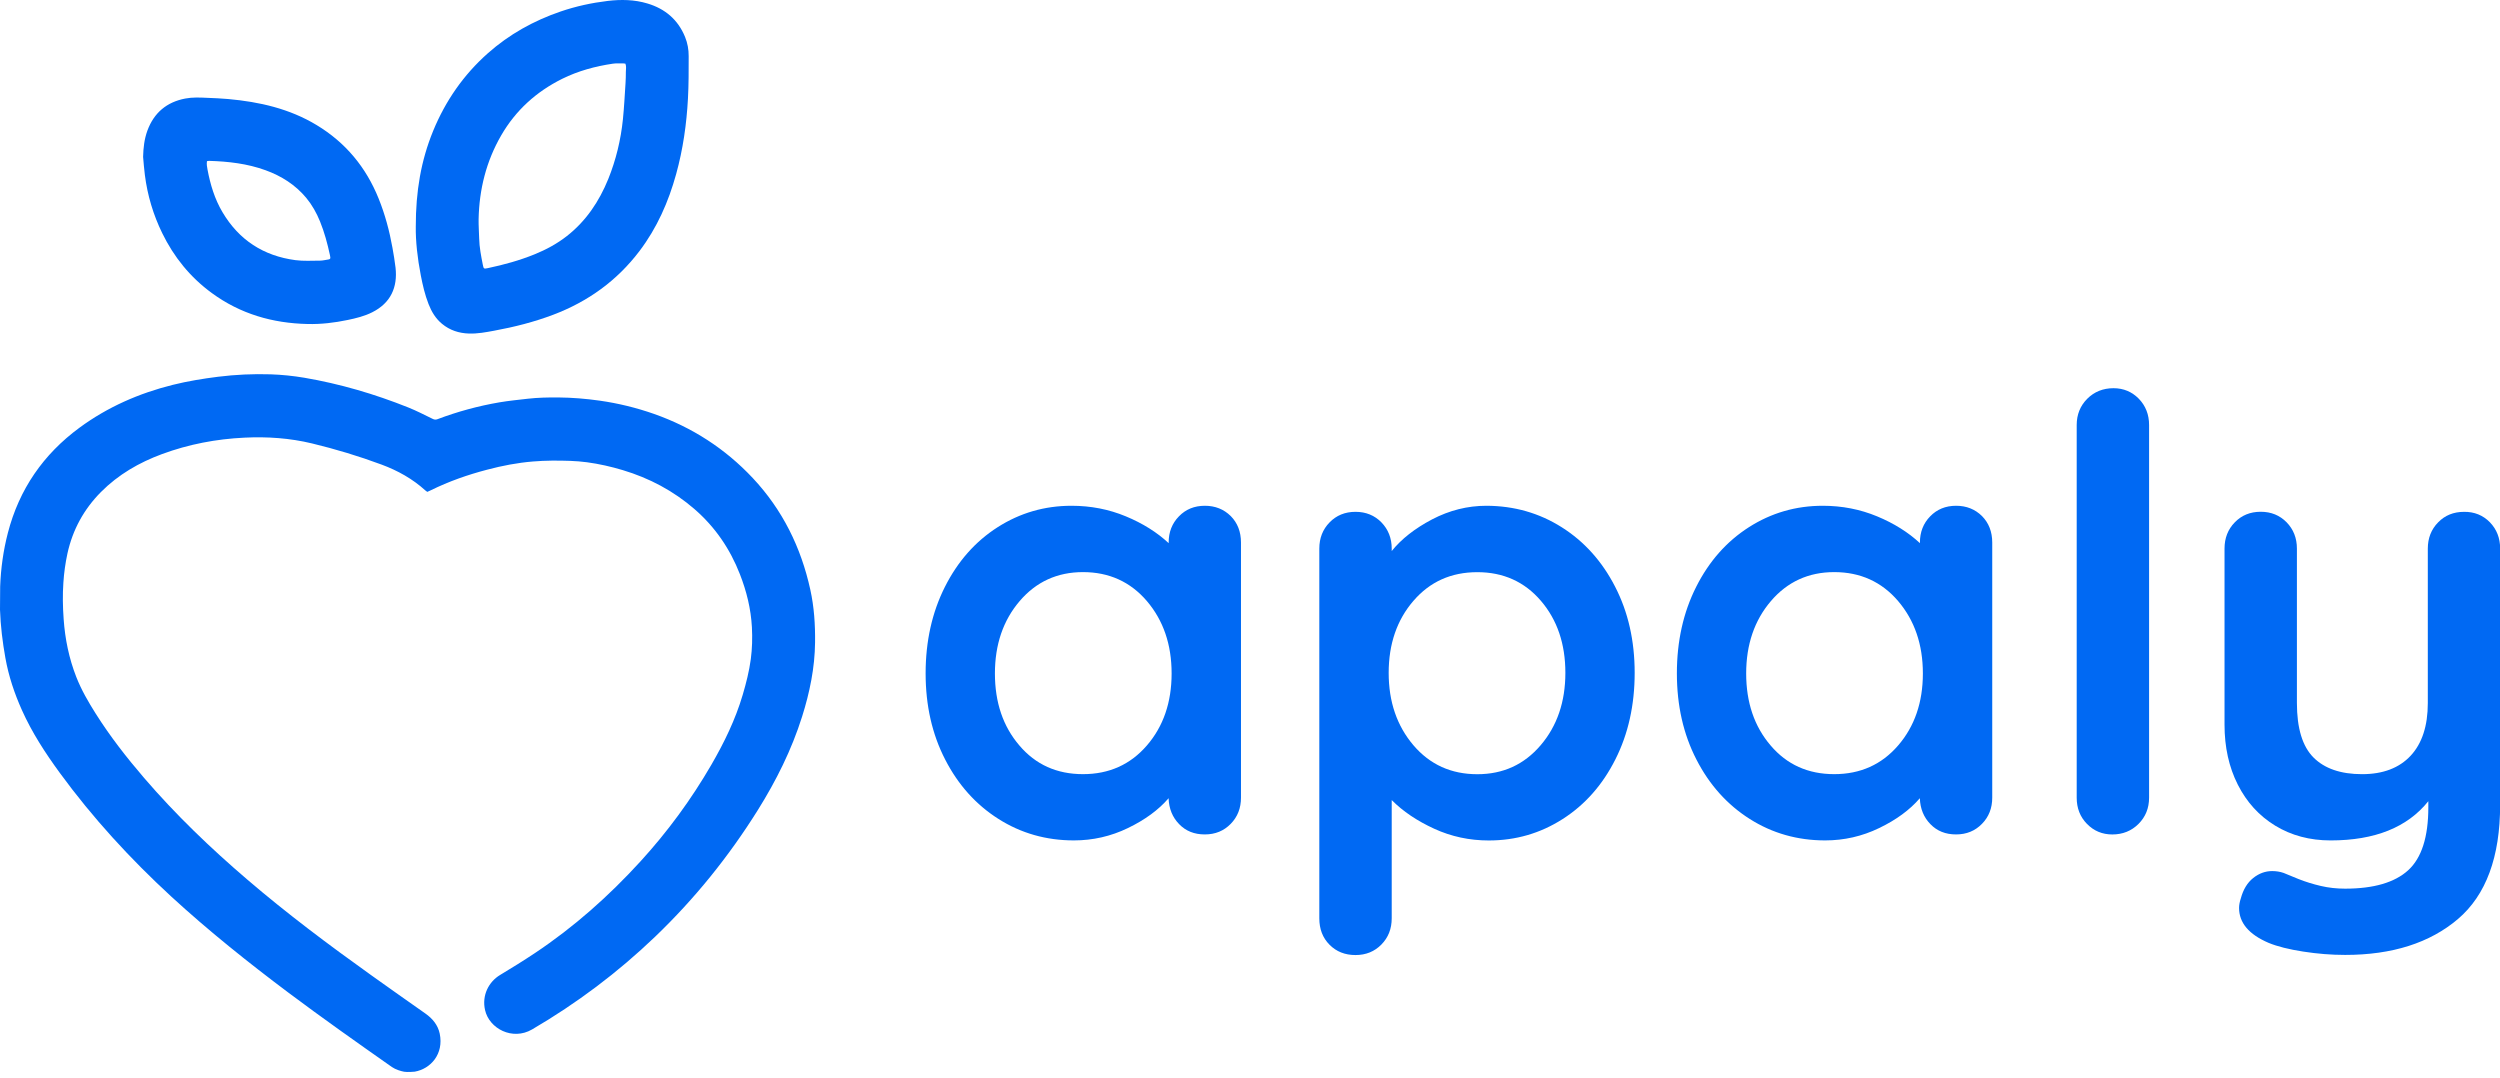 <svg width="153" height="66" viewBox="0 0 153 66" fill="none" xmlns="http://www.w3.org/2000/svg">
<path d="M75.32 31.581C75.736 32.002 75.948 32.54 75.948 33.205V48.815C75.948 49.457 75.74 49.991 75.32 50.42C74.899 50.85 74.375 51.067 73.733 51.067C73.091 51.067 72.571 50.859 72.164 50.438C71.757 50.022 71.54 49.493 71.518 48.851C70.903 49.566 70.071 50.176 69.027 50.678C67.982 51.184 66.879 51.433 65.722 51.433C64.027 51.433 62.485 50.994 61.111 50.122C59.732 49.249 58.642 48.038 57.846 46.487C57.046 44.936 56.648 43.178 56.648 41.211C56.648 39.245 57.042 37.477 57.828 35.917C58.615 34.353 59.691 33.137 61.056 32.264C62.422 31.392 63.927 30.953 65.577 30.953C66.757 30.953 67.865 31.17 68.9 31.6C69.935 32.029 70.808 32.576 71.522 33.241V33.205C71.522 32.567 71.73 32.029 72.151 31.6C72.567 31.17 73.096 30.953 73.737 30.953C74.37 30.953 74.899 31.166 75.32 31.581ZM70.189 45.623C71.197 44.457 71.703 42.983 71.703 41.216C71.703 39.443 71.197 37.97 70.189 36.785C69.18 35.605 67.874 35.013 66.278 35.013C64.705 35.013 63.412 35.605 62.404 36.785C61.395 37.965 60.889 39.443 60.889 41.216C60.889 42.988 61.386 44.457 62.386 45.623C63.38 46.794 64.678 47.378 66.278 47.378C67.874 47.378 69.18 46.794 70.189 45.623Z" fill="#0069F3"/>
<path d="M95.58 32.269C96.959 33.141 98.048 34.353 98.844 35.904C99.644 37.454 100.042 39.213 100.042 41.179C100.042 43.146 99.649 44.914 98.862 46.473C98.075 48.038 96.999 49.254 95.634 50.126C94.269 50.999 92.763 51.437 91.113 51.437C89.933 51.437 88.817 51.198 87.772 50.718C86.728 50.239 85.86 49.656 85.173 48.964V56.198C85.173 56.84 84.965 57.373 84.544 57.803C84.124 58.232 83.595 58.449 82.957 58.449C82.316 58.449 81.787 58.241 81.371 57.821C80.95 57.4 80.742 56.862 80.742 56.198V33.575C80.742 32.938 80.95 32.4 81.371 31.97C81.787 31.541 82.316 31.324 82.957 31.324C83.595 31.324 84.124 31.541 84.544 31.97C84.96 32.4 85.173 32.938 85.173 33.575V33.724C85.765 32.987 86.588 32.341 87.646 31.785C88.704 31.233 89.811 30.953 90.969 30.953C92.664 30.958 94.201 31.396 95.58 32.269ZM94.287 45.61C95.295 44.43 95.801 42.952 95.801 41.179C95.801 39.407 95.304 37.938 94.305 36.772C93.306 35.605 92.008 35.017 90.412 35.017C88.812 35.017 87.51 35.601 86.502 36.772C85.494 37.938 84.987 39.412 84.987 41.179C84.987 42.952 85.494 44.425 86.502 45.61C87.51 46.79 88.812 47.382 90.412 47.382C91.99 47.382 93.279 46.79 94.287 45.61Z" fill="#0069F3"/>
<path d="M121.296 31.581C121.712 32.002 121.925 32.54 121.925 33.205V48.815C121.925 49.457 121.717 49.991 121.296 50.42C120.876 50.85 120.351 51.067 119.71 51.067C119.068 51.067 118.548 50.859 118.141 50.438C117.734 50.022 117.517 49.493 117.494 48.851C116.879 49.566 116.048 50.176 115.003 50.678C113.959 51.184 112.856 51.433 111.698 51.433C110.003 51.433 108.461 50.994 107.087 50.122C105.708 49.249 104.619 48.038 103.823 46.487C103.023 44.936 102.625 43.178 102.625 41.211C102.625 39.245 103.018 37.477 103.805 35.917C104.592 34.353 105.668 33.137 107.033 32.264C108.398 31.392 109.904 30.953 111.554 30.953C112.734 30.953 113.841 31.17 114.877 31.6C115.912 32.029 116.784 32.576 117.499 33.241V33.205C117.499 32.567 117.707 32.029 118.127 31.6C118.543 31.17 119.072 30.953 119.714 30.953C120.347 30.953 120.876 31.166 121.296 31.581ZM116.165 45.623C117.173 44.457 117.68 42.983 117.68 41.216C117.68 39.443 117.173 37.97 116.165 36.785C115.157 35.605 113.85 35.013 112.255 35.013C110.681 35.013 109.388 35.605 108.38 36.785C107.372 37.965 106.866 39.443 106.866 41.216C106.866 42.988 107.363 44.457 108.362 45.623C109.357 46.794 110.654 47.378 112.255 47.378C113.85 47.378 115.157 46.794 116.165 45.623Z" fill="#0069F3"/>
<path d="M130.878 50.422C130.448 50.852 129.91 51.069 129.273 51.069C128.658 51.069 128.143 50.852 127.722 50.422C127.302 49.993 127.094 49.459 127.094 48.817V26.009C127.094 25.372 127.311 24.834 127.74 24.404C128.17 23.975 128.708 23.758 129.345 23.758C129.96 23.758 130.475 23.975 130.896 24.404C131.312 24.834 131.524 25.372 131.524 26.009V48.817C131.524 49.459 131.307 49.993 130.878 50.422Z" fill="#0069F3"/>
<path d="M152.38 31.962C152.796 32.392 153.008 32.93 153.008 33.567V49.25C153.008 52.447 152.145 54.779 150.427 56.244C148.704 57.709 146.403 58.441 143.523 58.441C142.687 58.441 141.832 58.373 140.96 58.238C140.087 58.102 139.378 57.926 138.84 57.704C137.633 57.189 137.031 56.475 137.031 55.566C137.031 55.394 137.067 55.195 137.14 54.974C137.289 54.431 137.538 54.02 137.895 53.735C138.252 53.45 138.641 53.31 139.057 53.31C139.301 53.31 139.536 53.346 139.757 53.423C139.929 53.495 140.232 53.617 140.662 53.794C141.091 53.965 141.548 54.106 142.027 54.219C142.506 54.332 143.003 54.386 143.523 54.386C145.268 54.386 146.557 54.011 147.38 53.26C148.202 52.51 148.614 51.226 148.614 49.404V49.033C147.334 50.634 145.341 51.434 142.637 51.434C141.358 51.434 140.228 51.131 139.242 50.53C138.256 49.928 137.497 49.092 136.954 48.021C136.412 46.949 136.141 45.728 136.141 44.35V33.572C136.141 32.934 136.349 32.396 136.769 31.967C137.185 31.537 137.714 31.32 138.356 31.32C138.993 31.32 139.522 31.537 139.943 31.967C140.359 32.396 140.571 32.934 140.571 33.572V43.02C140.571 44.571 140.91 45.683 141.588 46.361C142.266 47.039 143.257 47.379 144.559 47.379C145.838 47.379 146.828 47.003 147.529 46.253C148.23 45.502 148.582 44.426 148.582 43.025V33.576C148.582 32.939 148.79 32.401 149.211 31.971C149.626 31.542 150.155 31.325 150.797 31.325C151.43 31.316 151.959 31.533 152.38 31.962Z" fill="#0069F3"/>
<path d="M0.01 35.899C0.051 34.787 0.202 33.692 0.482 32.613C1.173 29.945 2.649 27.805 4.866 26.174C6.591 24.907 8.509 24.068 10.578 23.552C11.491 23.326 12.414 23.175 13.348 23.057C14.416 22.925 15.491 22.875 16.566 22.909C17.253 22.932 17.94 23.003 18.621 23.117C20.808 23.491 22.924 24.112 24.98 24.934C25.492 25.139 25.987 25.395 26.486 25.638C26.587 25.689 26.671 25.692 26.772 25.655C28.002 25.19 29.266 24.846 30.56 24.624C31.14 24.526 31.723 24.469 32.309 24.401C32.929 24.331 33.549 24.32 34.172 24.324C35.018 24.331 35.857 24.401 36.696 24.519C37.835 24.681 38.951 24.954 40.036 25.335C42.361 26.157 44.376 27.454 46.067 29.254C47.89 31.198 49.023 33.5 49.592 36.091C49.825 37.152 49.895 38.227 49.882 39.316C49.865 40.873 49.555 42.375 49.09 43.851C48.45 45.883 47.506 47.774 46.381 49.573C44.605 52.414 42.516 55.005 40.096 57.324C37.812 59.514 35.298 61.404 32.562 63.002C31.365 63.699 29.94 62.954 29.684 61.812C29.482 60.912 29.91 60.087 30.604 59.669C31.322 59.237 32.036 58.796 32.733 58.331C35.126 56.737 37.259 54.84 39.197 52.717C40.855 50.901 42.3 48.933 43.533 46.807C44.322 45.445 45.006 44.04 45.454 42.524C45.666 41.803 45.852 41.075 45.95 40.333C46.034 39.69 46.051 39.043 46.017 38.389C45.956 37.26 45.69 36.185 45.282 35.141C44.679 33.591 43.763 32.249 42.499 31.154C41.212 30.039 39.742 29.261 38.115 28.772C37.397 28.556 36.666 28.391 35.921 28.29C35.588 28.246 35.247 28.219 34.91 28.206C34.145 28.179 33.384 28.179 32.619 28.243C31.669 28.32 30.732 28.502 29.812 28.745C28.626 29.055 27.473 29.459 26.371 30.002C26.301 30.039 26.227 30.069 26.149 30.103C26.105 30.073 26.065 30.046 26.031 30.015C25.249 29.304 24.343 28.802 23.359 28.435C21.964 27.916 20.542 27.488 19.096 27.138C17.738 26.811 16.36 26.716 14.968 26.784C13.236 26.865 11.548 27.188 9.92 27.788C8.515 28.307 7.242 29.041 6.177 30.113C5.132 31.168 4.448 32.418 4.128 33.87C4 34.46 3.919 35.053 3.879 35.653C3.828 36.398 3.841 37.139 3.895 37.884C3.98 39.103 4.222 40.293 4.67 41.435C4.98 42.224 5.405 42.958 5.857 43.673C6.736 45.065 7.747 46.362 8.819 47.609C10.749 49.856 12.882 51.902 15.13 53.826C17.556 55.905 20.11 57.819 22.709 59.676C23.814 60.468 24.926 61.246 26.038 62.031C26.473 62.338 26.799 62.729 26.911 63.258C27.17 64.501 26.361 65.414 25.381 65.586C25.323 65.596 24.919 65.623 24.73 65.59C24.542 65.556 24.208 65.458 23.982 65.3C21.856 63.807 19.736 62.311 17.657 60.754C15.177 58.894 12.761 56.963 10.476 54.864C7.966 52.552 5.671 50.052 3.656 47.295C2.773 46.086 1.958 44.835 1.345 43.467C0.883 42.44 0.529 41.378 0.33 40.269C0.155 39.292 0.034 38.305 0 37.311C0.003 37.119 0.003 36.098 0.01 35.899Z" fill="#0069F3"/>
<path d="M25.446 13.876C25.443 11.706 25.767 9.822 26.508 8.013C27.263 6.176 28.365 4.583 29.854 3.262C31.161 2.102 32.658 1.27 34.309 0.704C35.245 0.384 36.209 0.175 37.19 0.057C38.009 -0.041 38.824 -0.027 39.619 0.212C40.705 0.535 41.496 1.203 41.928 2.268C42.079 2.642 42.15 3.036 42.147 3.437C42.147 4.303 42.15 5.169 42.103 6.032C42.019 7.592 41.8 9.135 41.382 10.648C40.913 12.35 40.212 13.944 39.138 15.362C37.759 17.182 35.983 18.456 33.861 19.261C32.688 19.706 31.478 20.012 30.248 20.238C29.736 20.333 29.227 20.43 28.701 20.413C28.088 20.393 27.532 20.215 27.054 19.82C26.663 19.5 26.41 19.076 26.228 18.611C26.006 18.041 25.868 17.448 25.753 16.852C25.547 15.8 25.433 14.732 25.446 13.876ZM38.275 3.895C38.221 3.888 38.174 3.878 38.13 3.878C37.921 3.882 37.709 3.868 37.503 3.898C36.428 4.057 35.39 4.337 34.41 4.822C32.823 5.61 31.562 6.749 30.673 8.286C29.756 9.873 29.328 11.591 29.291 13.415C29.285 13.806 29.315 14.196 29.325 14.591C29.338 15.133 29.443 15.665 29.547 16.195C29.601 16.461 29.608 16.461 29.867 16.407C30.841 16.201 31.798 15.938 32.718 15.564C33.422 15.278 34.09 14.918 34.69 14.449C35.866 13.529 36.667 12.329 37.224 10.961C37.699 9.785 37.995 8.555 38.123 7.295C38.197 6.564 38.234 5.826 38.282 5.091C38.298 4.862 38.302 4.633 38.302 4.404C38.305 4.232 38.342 4.06 38.275 3.895Z" fill="#0069F3"/>
<path d="M8.758 9.602C8.771 9.05 8.832 8.507 9.024 7.985C9.428 6.896 10.207 6.246 11.339 6.03C11.777 5.946 12.229 5.966 12.673 5.987C13.105 6.003 13.539 6.024 13.967 6.061C15.878 6.233 17.718 6.65 19.379 7.655C21.148 8.723 22.398 10.232 23.17 12.146C23.564 13.12 23.834 14.131 24.019 15.166C24.09 15.57 24.161 15.978 24.208 16.386C24.339 17.582 23.915 18.542 22.779 19.112C22.304 19.351 21.792 19.476 21.276 19.583C20.468 19.752 19.649 19.85 18.823 19.829C16.68 19.782 14.709 19.213 12.96 17.932C11.639 16.965 10.642 15.732 9.927 14.266C9.378 13.14 9.024 11.954 8.866 10.711C8.818 10.344 8.792 9.973 8.758 9.602ZM12.667 9.862C12.636 10.047 12.67 10.212 12.7 10.377C12.872 11.294 13.135 12.173 13.614 12.982C14.624 14.691 16.127 15.661 18.082 15.921C18.574 15.985 19.079 15.954 19.578 15.951C19.753 15.951 19.925 15.904 20.1 15.88C20.191 15.867 20.235 15.826 20.212 15.728C20.201 15.688 20.201 15.648 20.191 15.607C20.04 14.906 19.854 14.215 19.585 13.552C19.372 13.029 19.099 12.541 18.739 12.106C18.072 11.307 17.223 10.771 16.252 10.418C15.137 10.013 13.971 9.879 12.791 9.845C12.754 9.848 12.721 9.858 12.667 9.862Z" fill="#0069F3"/>
</svg>
